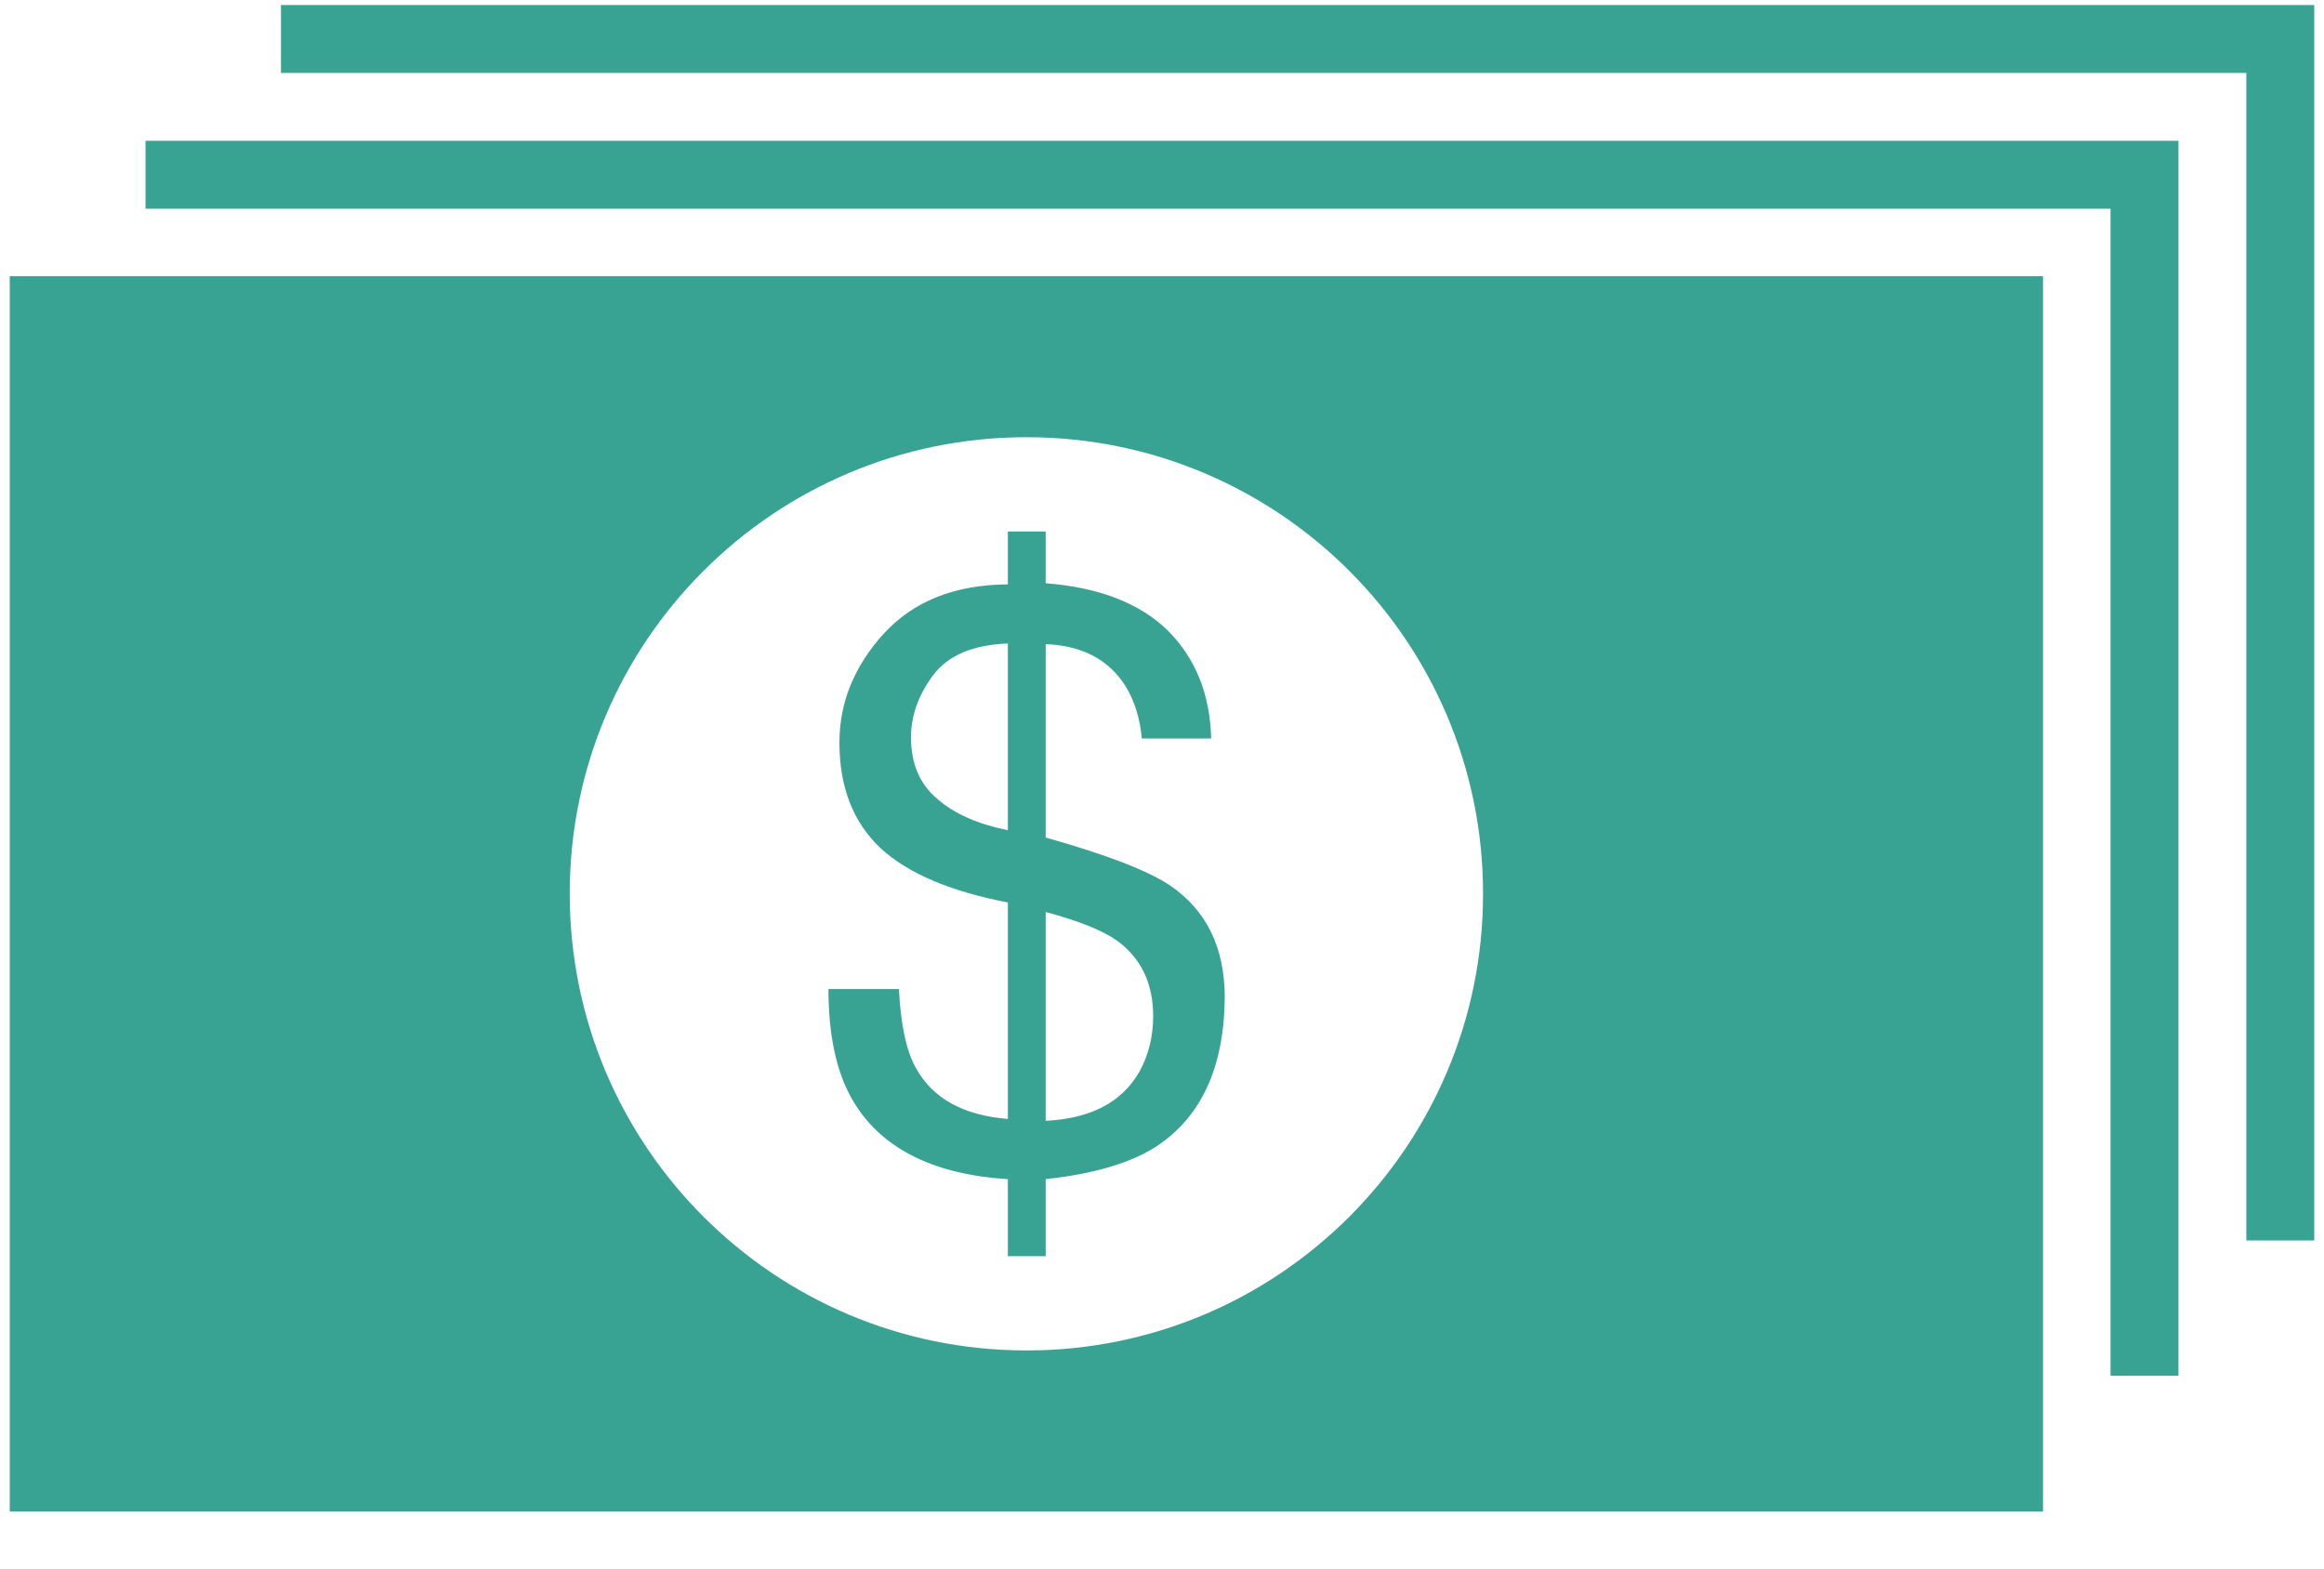 <?xml version="1.0" encoding="UTF-8"?>
<svg width="40px" height="27px" viewBox="0 0 40 27" version="1.1" xmlns="http://www.w3.org/2000/svg" xmlns:xlink="http://www.w3.org/1999/xlink">
    <!-- Generator: sketchtool 55.2 (78181) - https://sketchapp.com -->
    <title>DD6212A8-F60B-465B-927F-CFEE913ADCE8</title>
    <desc>Created with sketchtool.</desc>
    <g id="Symbols" stroke="none" stroke-width="1" fill="none" fill-rule="evenodd">
        <g id="ICONS/ECONOMIC" transform="translate(-14, -22)" fill="#38A393" fill-rule="nonzero">
            <g id="Group">
                <path d="M16.505,24.423 L16.505,25.592 L50.326,25.592 L50.326,45.682 L51.495,45.682 L51.495,24.423 L16.505,24.423 Z M33.615,40.44 C33.318,40.971 32.775,41.255 31.998,41.293 L31.998,37.699 C32.566,37.851 32.971,38.015 33.217,38.185 C33.634,38.488 33.848,38.918 33.848,39.493 C33.848,39.846 33.766,40.168 33.615,40.44 L33.615,40.44 Z M31.347,36.291 C30.842,36.189 30.432,36.013 30.135,35.754 C29.832,35.501 29.68,35.147 29.68,34.693 C29.68,34.32 29.806,33.966 30.059,33.625 C30.318,33.278 30.747,33.101 31.347,33.076 L31.347,36.291 L31.347,36.291 Z M34.152,37.251 C33.773,36.992 33.053,36.714 31.998,36.417 L31.998,33.088 C32.629,33.114 33.084,33.354 33.375,33.815 C33.526,34.061 33.621,34.364 33.653,34.712 L34.846,34.712 C34.827,33.935 34.568,33.316 34.088,32.842 C33.602,32.375 32.901,32.109 31.998,32.04 L31.998,31.149 L31.347,31.149 L31.347,32.059 C30.432,32.065 29.724,32.349 29.213,32.905 C28.707,33.461 28.448,34.086 28.448,34.781 C28.448,35.558 28.688,36.158 29.156,36.6 C29.629,37.036 30.362,37.345 31.347,37.535 L31.347,41.261 C30.577,41.198 30.053,40.907 29.768,40.389 C29.604,40.105 29.503,39.651 29.472,39.025 L28.259,39.025 C28.259,39.808 28.392,40.427 28.651,40.895 C29.124,41.741 30.021,42.215 31.347,42.297 L31.347,43.623 L31.998,43.623 L31.998,42.297 C32.825,42.208 33.457,42.019 33.893,41.741 C34.676,41.229 35.074,40.371 35.08,39.152 C35.074,38.312 34.771,37.68 34.152,37.251 L34.152,37.251 Z M31.669,45.246 C27.324,45.246 23.806,41.728 23.806,37.383 C23.806,33.044 27.324,29.526 31.669,29.526 C36.008,29.526 39.526,33.044 39.526,37.383 C39.526,41.728 36.008,45.246 31.669,45.246 L31.669,45.246 Z M14.168,26.754 L14.168,48.019 L49.164,48.019 L49.164,26.754 L14.168,26.754 Z M18.836,22.086 L18.836,23.255 L52.663,23.255 L52.663,43.352 L53.832,43.352 L53.832,22.086 L18.836,22.086 Z" id="Shape"></path>
            </g>
        </g>
    </g>
</svg>